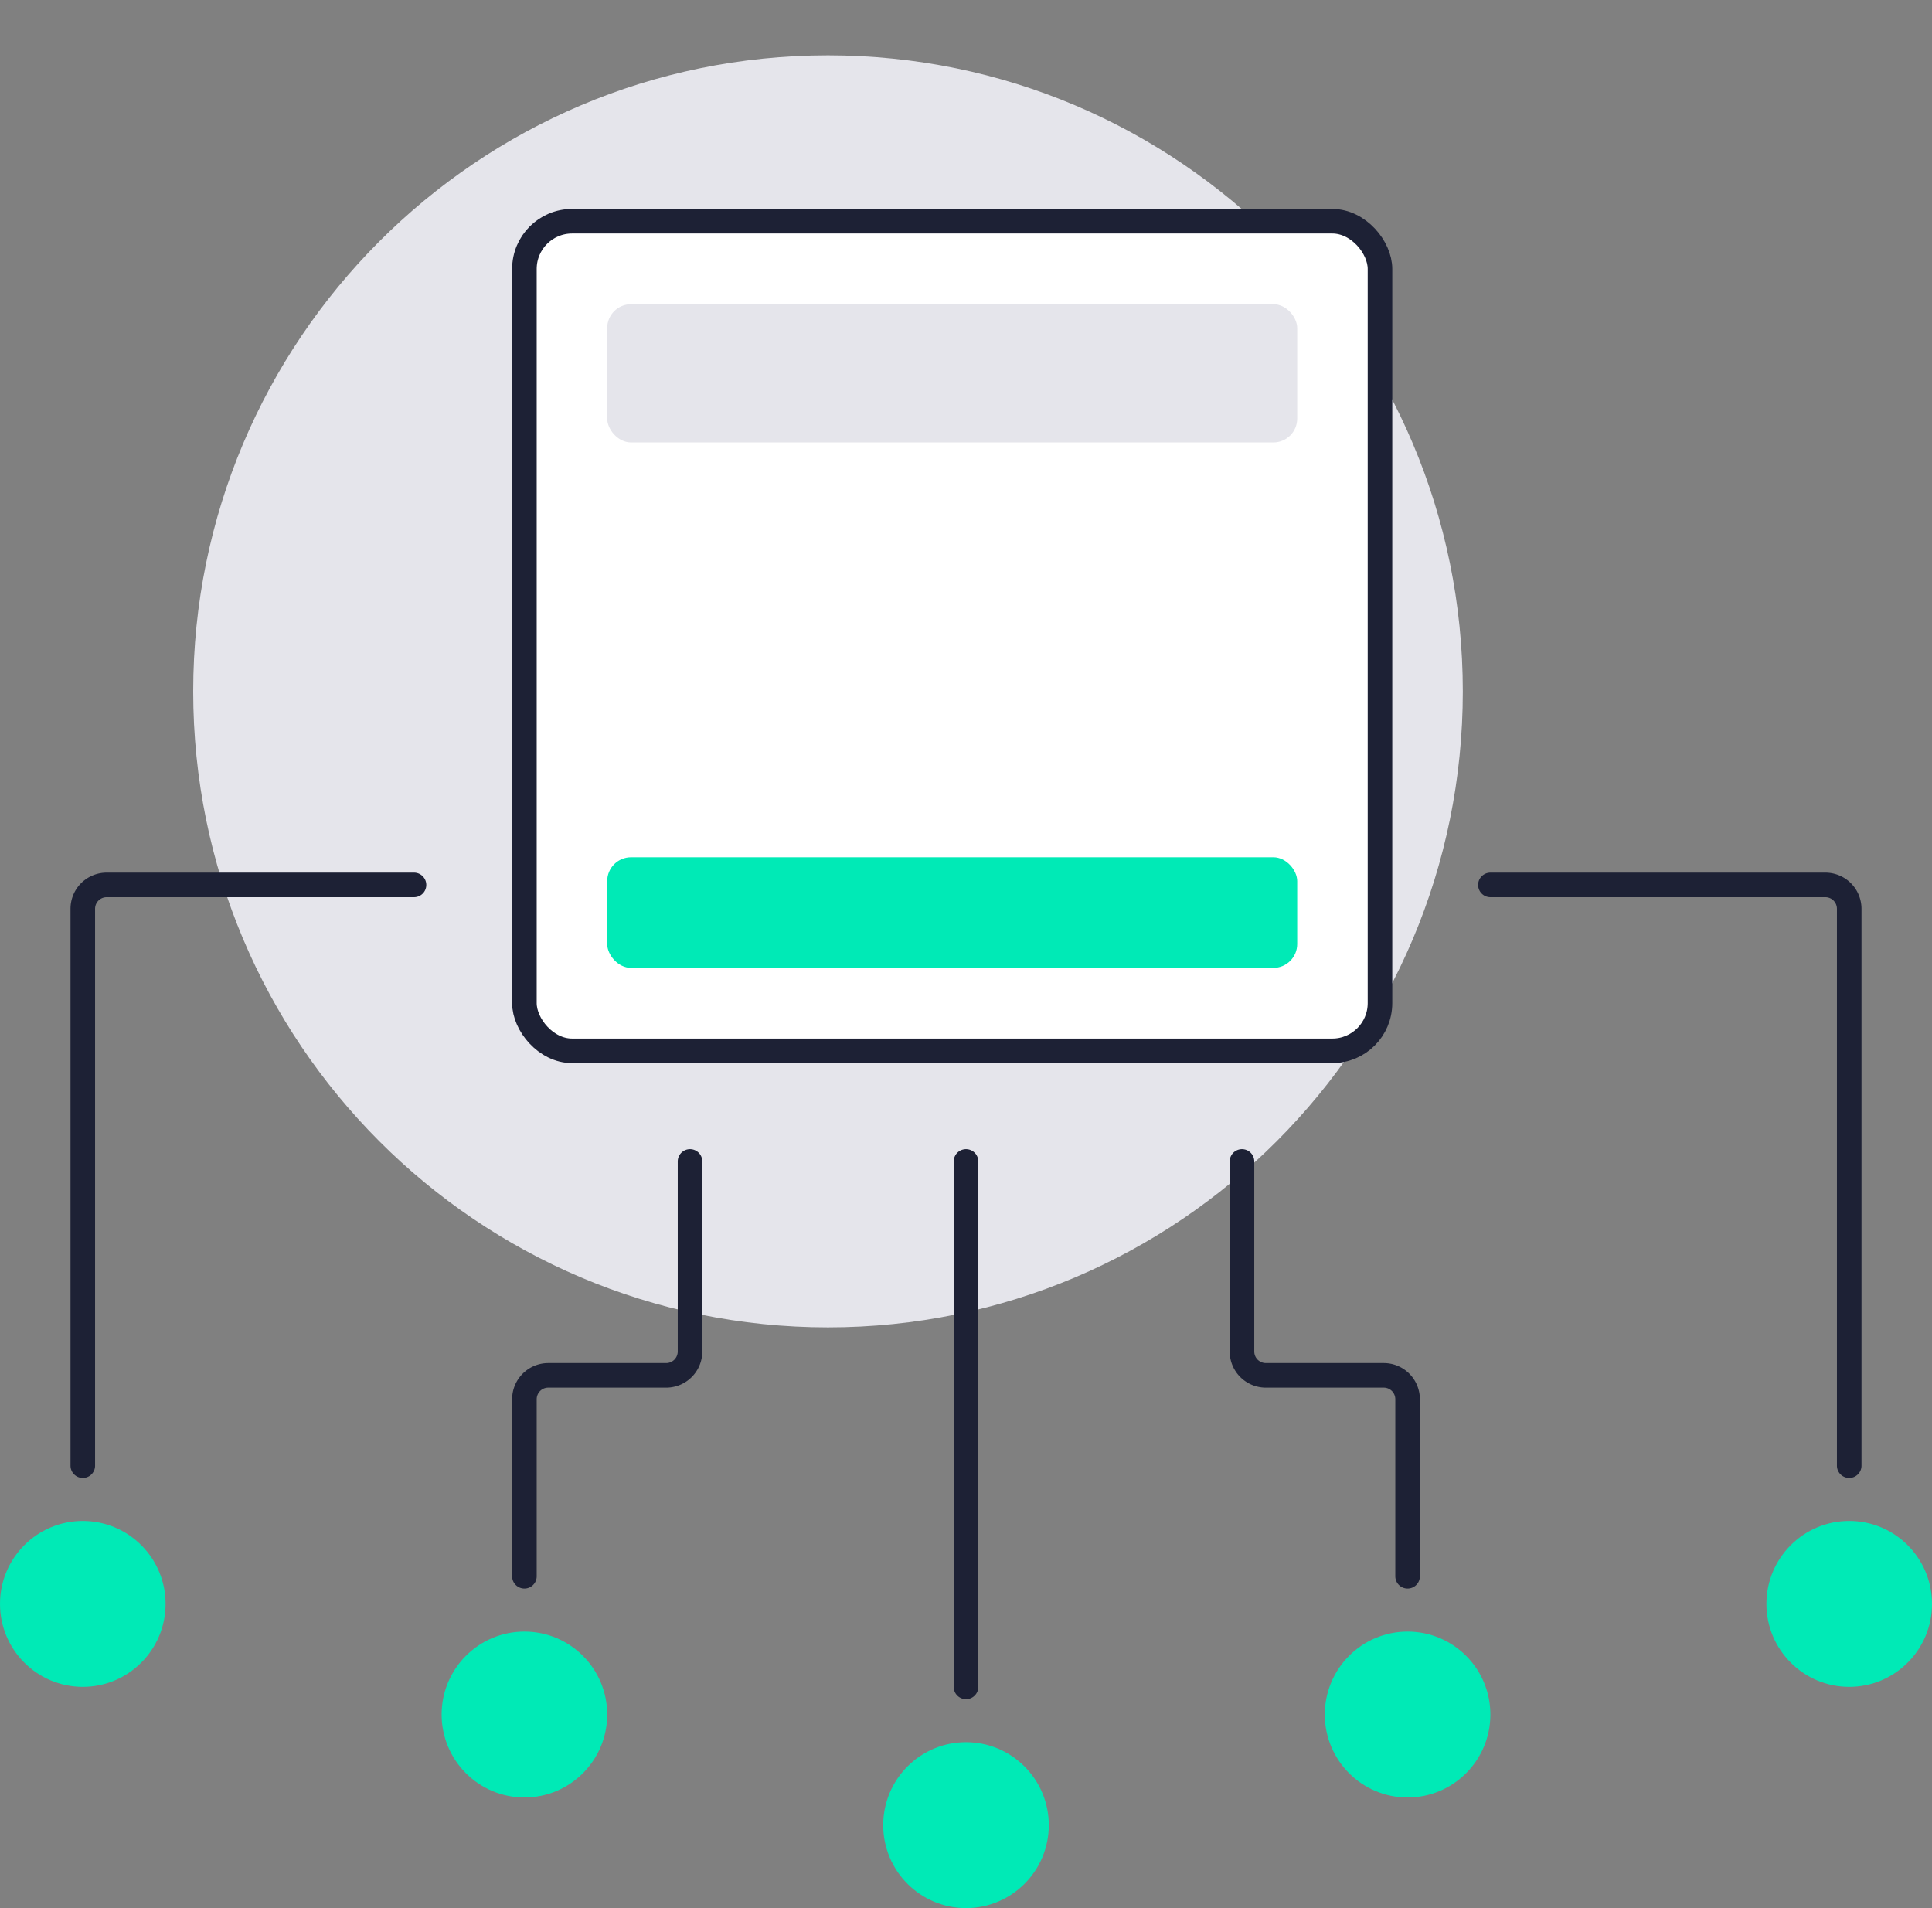 <svg height="80" fill="none" xmlns="http://www.w3.org/2000/svg" viewBox="0 0 81 80"><rect x="0" y="0" width="81" height="80" fill="#808080" stroke="none"/><g clip-path="url(#a)"><path fill-rule="evenodd" clip-rule="evenodd" d="M61.329 28.985c0 14.728-11.916 26.667-26.615 26.667C20.016 55.652 8.1 43.713 8.1 28.985 8.1 14.258 20.016 2.32 34.714 2.32c14.699 0 26.615 11.939 26.615 26.666" fill="#E5E5EB"/><path d="M52.071 48.696v7.967a1 1 0 0 0 1 1h4.943a1 1 0 0 1 1 1v7.424M28.929 48.696v7.967a1 1 0 0 1-1 1h-4.943a1 1 0 0 0-1 1v7.424M40.5 48.696v22.029" stroke="#1D2135" stroke-width="1.03" stroke-linecap="round" stroke-linejoin="round"/><ellipse cx="59.014" cy="71.884" rx="3.471" ry="3.478" fill="#00EAB6"/><ellipse cx="77.529" cy="67.246" rx="3.471" ry="3.478" fill="#00EAB6"/><ellipse rx="3.471" ry="3.478" transform="matrix(-1 0 0 1 21.986 71.884)" fill="#00EAB6"/><ellipse rx="3.471" ry="3.478" transform="matrix(-1 0 0 1 3.471 67.246)" fill="#00EAB6"/><ellipse cx="40.5" cy="76.522" rx="3.471" ry="3.478" fill="#00EAB6"/><rect x="21.986" y="9.275" width="35.871" height="34.783" rx="2" fill="#fff" stroke="#1D2135" stroke-width="1.03" stroke-linecap="round" stroke-linejoin="round"/><rect x="25.457" y="35.942" width="28.929" height="4.638" rx="1" fill="#00EAB6"/><mask id="b" fill="#fff"><rect x="25.457" y="22.029" width="12.729" height="4.638" rx="1"/></mask><rect x="25.457" y="22.029" width="12.729" height="4.638" rx="1" stroke="#E5E5EB" stroke-width="2.06" stroke-linecap="round" stroke-linejoin="round" mask="url(#b)"/><mask id="c" fill="#fff"><rect x="39.343" y="22.029" width="9.257" height="4.638" rx="1"/></mask><rect x="39.343" y="22.029" width="9.257" height="4.638" rx="1" stroke="#E5E5EB" stroke-width="2.06" stroke-linecap="round" stroke-linejoin="round" mask="url(#c)"/><mask id="d" fill="#fff"><rect x="25.457" y="27.826" width="17.357" height="4.638" rx="1"/></mask><rect x="25.457" y="27.826" width="17.357" height="4.638" rx="1" stroke="#E5E5EB" stroke-width="2.06" stroke-linecap="round" stroke-linejoin="round" mask="url(#d)"/><mask id="e" fill="#fff"><rect x="43.971" y="27.826" width="10.414" height="4.638" rx="1"/></mask><rect x="43.971" y="27.826" width="10.414" height="4.638" rx="1" stroke="#E5E5EB" stroke-width="2.06" stroke-linecap="round" stroke-linejoin="round" mask="url(#e)"/><rect x="25.457" y="12.754" width="28.929" height="5.797" rx="1" fill="#E5E5EB"/><path d="M62.486 37.101h14.043a1 1 0 0 1 1 1V61.45M17.357 37.101H4.471a1 1 0 0 0-1 1V61.45" stroke="#1D2135" stroke-width="1.03" stroke-linecap="round" stroke-linejoin="round"/></g><defs><clipPath id="a"><path fill="#fff" d="M0 0h81v80H0z"/></clipPath></defs></svg>